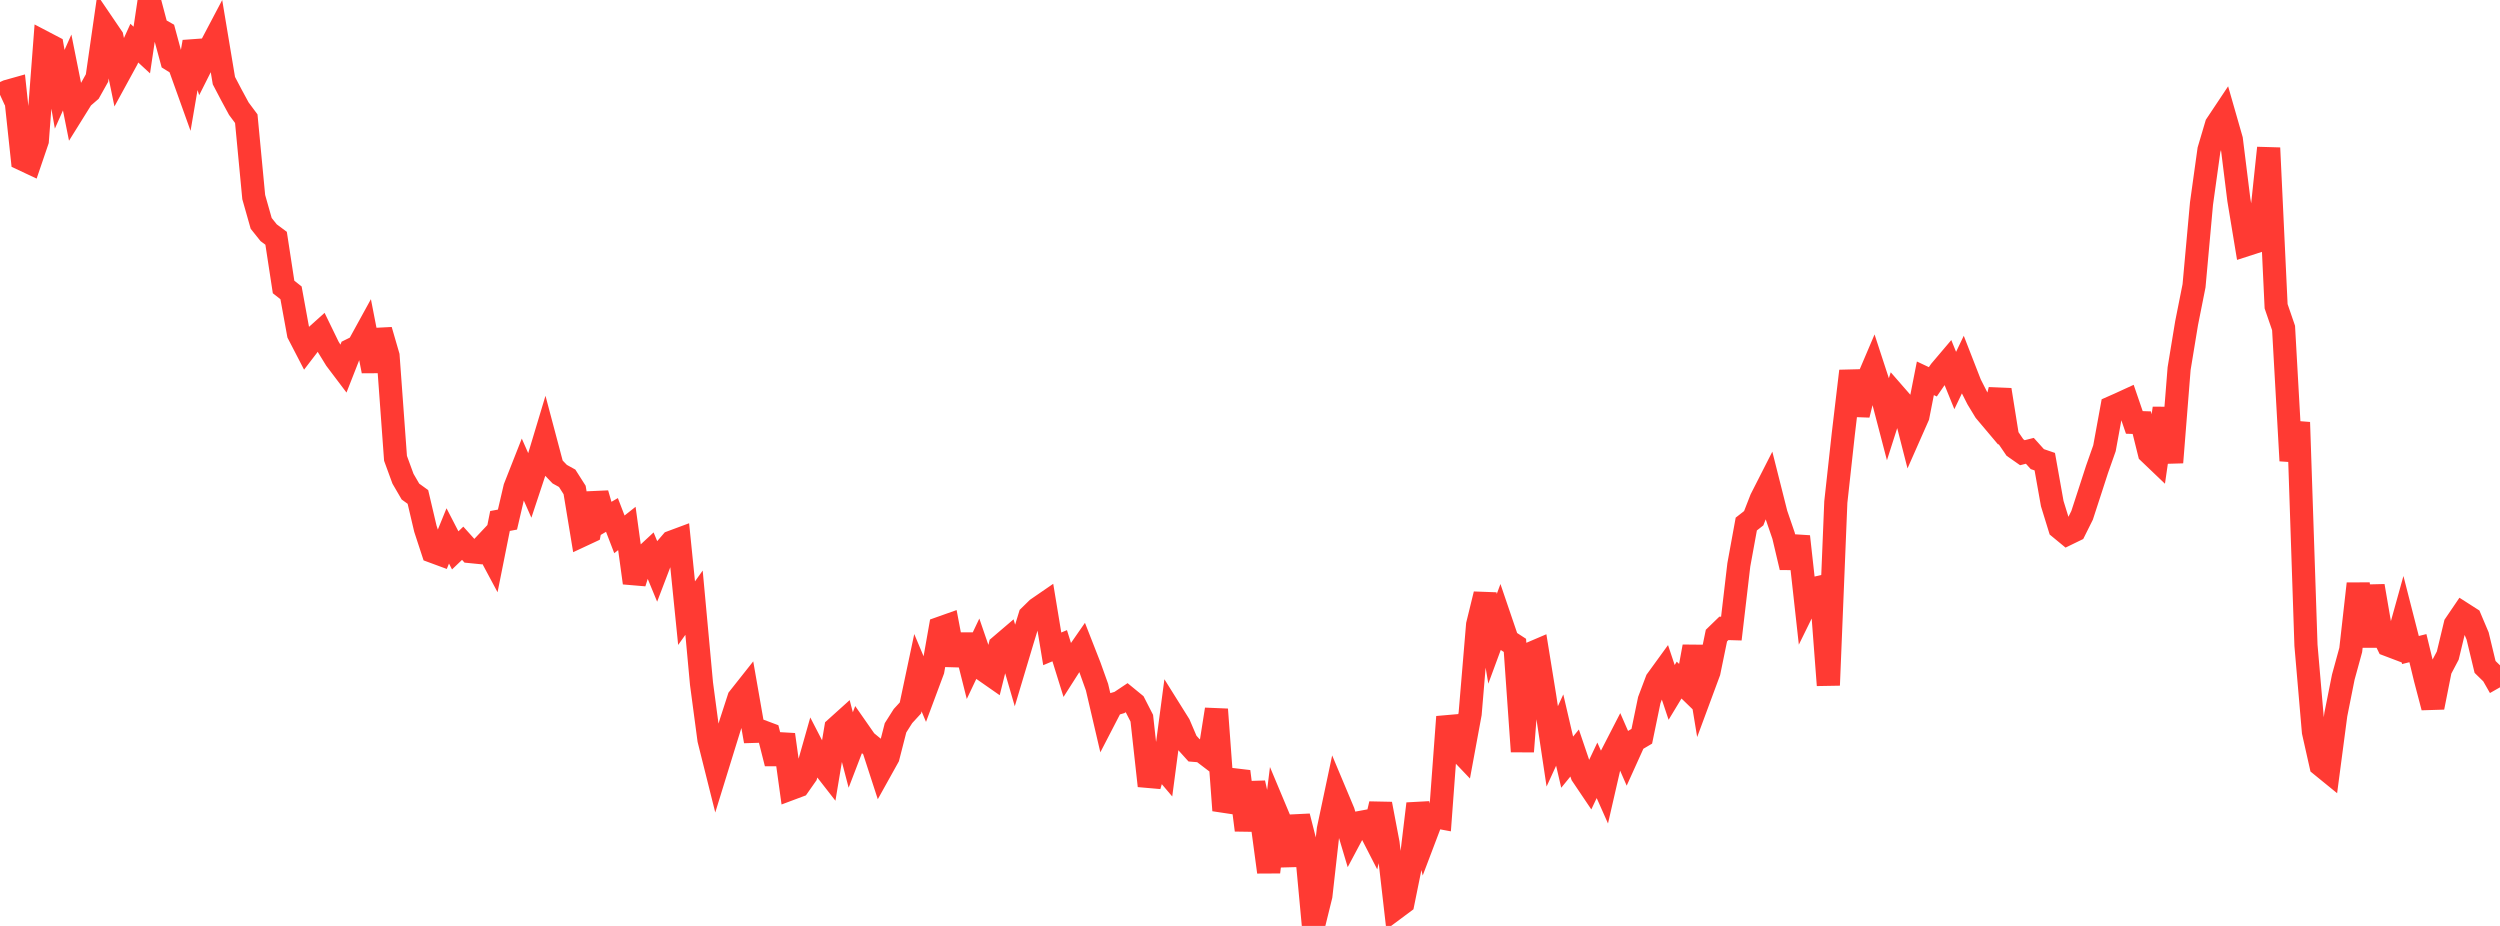 <?xml version="1.0" standalone="no"?>
<!DOCTYPE svg PUBLIC "-//W3C//DTD SVG 1.1//EN" "http://www.w3.org/Graphics/SVG/1.1/DTD/svg11.dtd">

<svg width="135" height="50" viewBox="0 0 135 50" preserveAspectRatio="none" 
  xmlns="http://www.w3.org/2000/svg"
  xmlns:xlink="http://www.w3.org/1999/xlink">


<polyline points="0.0, 5.118 0.403, 4.933 0.806, 4.82 1.209, 8.593 1.612, 8.782 2.015, 7.598 2.418, 2.314 2.821, 2.525 3.224, 4.821 3.627, 3.915 4.03, 5.93 4.433, 5.283 4.836, 4.934 5.239, 4.214 5.642, 1.414 6.045, 2.007 6.448, 3.955 6.851, 3.217 7.254, 2.33 7.657, 2.702 8.06, 0.0 8.463, 1.522 8.866, 1.75 9.269, 3.24 9.672, 3.491 10.075, 4.615 10.478, 2.26 10.881, 3.501 11.284, 2.699 11.687, 1.934 12.09, 4.354 12.493, 5.122 12.896, 5.867 13.299, 6.409 13.701, 10.641 14.104, 12.062 14.507, 12.567 14.91, 12.867 15.313, 15.497 15.716, 15.814 16.119, 18.023 16.522, 18.801 16.925, 18.275 17.328, 17.913 17.731, 18.742 18.134, 19.398 18.537, 19.931 18.94, 18.904 19.343, 18.704 19.746, 17.97 20.149, 20.039 20.552, 17.831 20.955, 19.219 21.358, 24.75 21.761, 25.851 22.164, 26.544 22.567, 26.835 22.97, 28.549 23.373, 29.779 23.776, 29.928 24.179, 28.939 24.582, 29.72 24.985, 29.335 25.388, 29.784 25.791, 29.824 26.194, 29.396 26.597, 30.149 27.0, 28.133 27.403, 28.058 27.806, 26.33 28.209, 25.306 28.612, 26.22 29.015, 25.004 29.418, 23.666 29.821, 25.185 30.224, 25.604 30.627, 25.827 31.03, 26.46 31.433, 28.903 31.836, 28.715 32.239, 26.653 32.642, 28.043 33.045, 27.807 33.448, 28.855 33.851, 28.536 34.254, 31.475 34.657, 30.195 35.06, 29.821 35.463, 30.798 35.866, 29.742 36.269, 29.273 36.672, 29.123 37.075, 33.111 37.478, 32.545 37.881, 36.916 38.284, 39.943 38.687, 41.552 39.09, 40.246 39.493, 38.947 39.896, 37.704 40.299, 37.195 40.701, 39.494 41.104, 39.482 41.507, 39.633 41.91, 41.225 42.313, 39.669 42.716, 42.583 43.119, 42.432 43.522, 41.857 43.925, 40.435 44.328, 41.216 44.731, 41.733 45.134, 39.321 45.537, 38.958 45.94, 40.5 46.343, 39.451 46.746, 40.029 47.149, 40.36 47.552, 41.601 47.955, 40.877 48.358, 39.303 48.761, 38.667 49.164, 38.228 49.567, 36.324 49.97, 37.285 50.373, 36.204 50.776, 33.919 51.179, 33.776 51.582, 35.903 51.985, 34.299 52.388, 35.904 52.791, 35.055 53.194, 36.229 53.597, 36.51 54.0, 34.891 54.403, 34.547 54.806, 35.931 55.209, 34.584 55.612, 33.269 56.015, 32.874 56.418, 32.597 56.821, 35.038 57.224, 34.869 57.627, 36.164 58.03, 35.532 58.433, 34.951 58.836, 35.98 59.239, 37.106 59.642, 38.833 60.045, 38.054 60.448, 37.935 60.851, 37.666 61.254, 37.996 61.657, 38.784 62.06, 42.435 62.463, 41.055 62.866, 41.53 63.269, 38.483 63.672, 39.127 64.075, 40.071 64.478, 40.517 64.881, 40.55 65.284, 40.857 65.687, 38.308 66.09, 43.761 66.493, 42.727 66.896, 41.662 67.299, 44.826 67.701, 42.281 68.104, 44.09 68.507, 47.09 68.91, 43.829 69.313, 44.791 69.716, 46.72 70.119, 44.084 70.522, 45.67 70.925, 50.0 71.328, 48.365 71.731, 44.783 72.134, 42.878 72.537, 43.838 72.94, 45.19 73.343, 44.434 73.746, 44.359 74.149, 45.145 74.552, 43.414 74.955, 45.536 75.358, 49.044 75.761, 48.744 76.164, 46.759 76.567, 43.403 76.97, 45.138 77.373, 44.076 77.776, 44.151 78.179, 38.71 78.582, 40.299 78.985, 40.722 79.388, 38.537 79.791, 33.735 80.194, 32.087 80.597, 34.496 81.0, 33.405 81.403, 34.589 81.806, 34.85 82.209, 40.582 82.612, 35.31 83.015, 35.138 83.418, 37.626 83.821, 40.304 84.224, 39.424 84.627, 41.157 85.03, 40.663 85.433, 41.851 85.836, 42.449 86.239, 41.597 86.642, 42.503 87.045, 40.747 87.448, 39.964 87.851, 40.887 88.254, 39.996 88.657, 39.758 89.06, 37.808 89.463, 36.739 89.866, 36.184 90.269, 37.39 90.672, 36.724 91.075, 37.115 91.478, 34.916 91.881, 37.371 92.284, 36.283 92.687, 34.323 93.09, 33.932 93.493, 33.944 93.896, 30.504 94.299, 28.299 94.701, 27.984 95.104, 26.95 95.507, 26.158 95.91, 27.755 96.313, 28.931 96.716, 30.641 97.119, 28.972 97.522, 32.611 97.925, 31.791 98.328, 31.696 98.731, 37.001 99.134, 27.113 99.537, 23.444 99.94, 20.038 100.343, 22.401 100.746, 20.782 101.149, 19.836 101.552, 21.07 101.955, 22.612 102.358, 21.35 102.761, 21.812 103.164, 23.389 103.567, 22.477 103.97, 20.428 104.373, 20.618 104.776, 20.03 105.179, 19.555 105.582, 20.548 105.985, 19.704 106.388, 20.739 106.791, 21.534 107.194, 22.198 107.597, 22.676 108.0, 21.051 108.403, 23.573 108.806, 24.164 109.209, 24.446 109.612, 24.344 110.015, 24.792 110.418, 24.93 110.821, 27.194 111.224, 28.501 111.627, 28.833 112.03, 28.637 112.433, 27.829 112.836, 26.592 113.239, 25.348 113.642, 24.204 114.045, 21.999 114.448, 21.821 114.851, 21.636 115.254, 22.811 115.657, 22.824 116.06, 24.448 116.463, 24.833 116.866, 22.05 117.269, 24.971 117.672, 19.906 118.075, 17.456 118.478, 15.433 118.881, 10.991 119.284, 8.096 119.687, 6.736 120.09, 6.131 120.493, 7.536 120.896, 10.778 121.299, 13.217 121.701, 13.087 122.104, 11.809 122.507, 7.99 122.91, 16.538 123.313, 17.712 123.716, 24.878 124.119, 22.807 124.522, 34.842 124.925, 39.52 125.328, 41.314 125.731, 41.642 126.134, 38.587 126.537, 36.567 126.94, 35.097 127.343, 31.52 127.746, 34.905 128.149, 31.643 128.552, 33.994 128.955, 34.824 129.358, 34.977 129.761, 33.527 130.164, 35.101 130.567, 35 130.97, 36.663 131.373, 38.198 131.776, 36.165 132.179, 35.401 132.582, 33.725 132.985, 33.132 133.388, 33.39 133.791, 34.341 134.194, 36.014 134.597, 36.408 135.0, 37.115" fill="none" stroke="#ff3a33" stroke-width="1.25"/>

</svg>